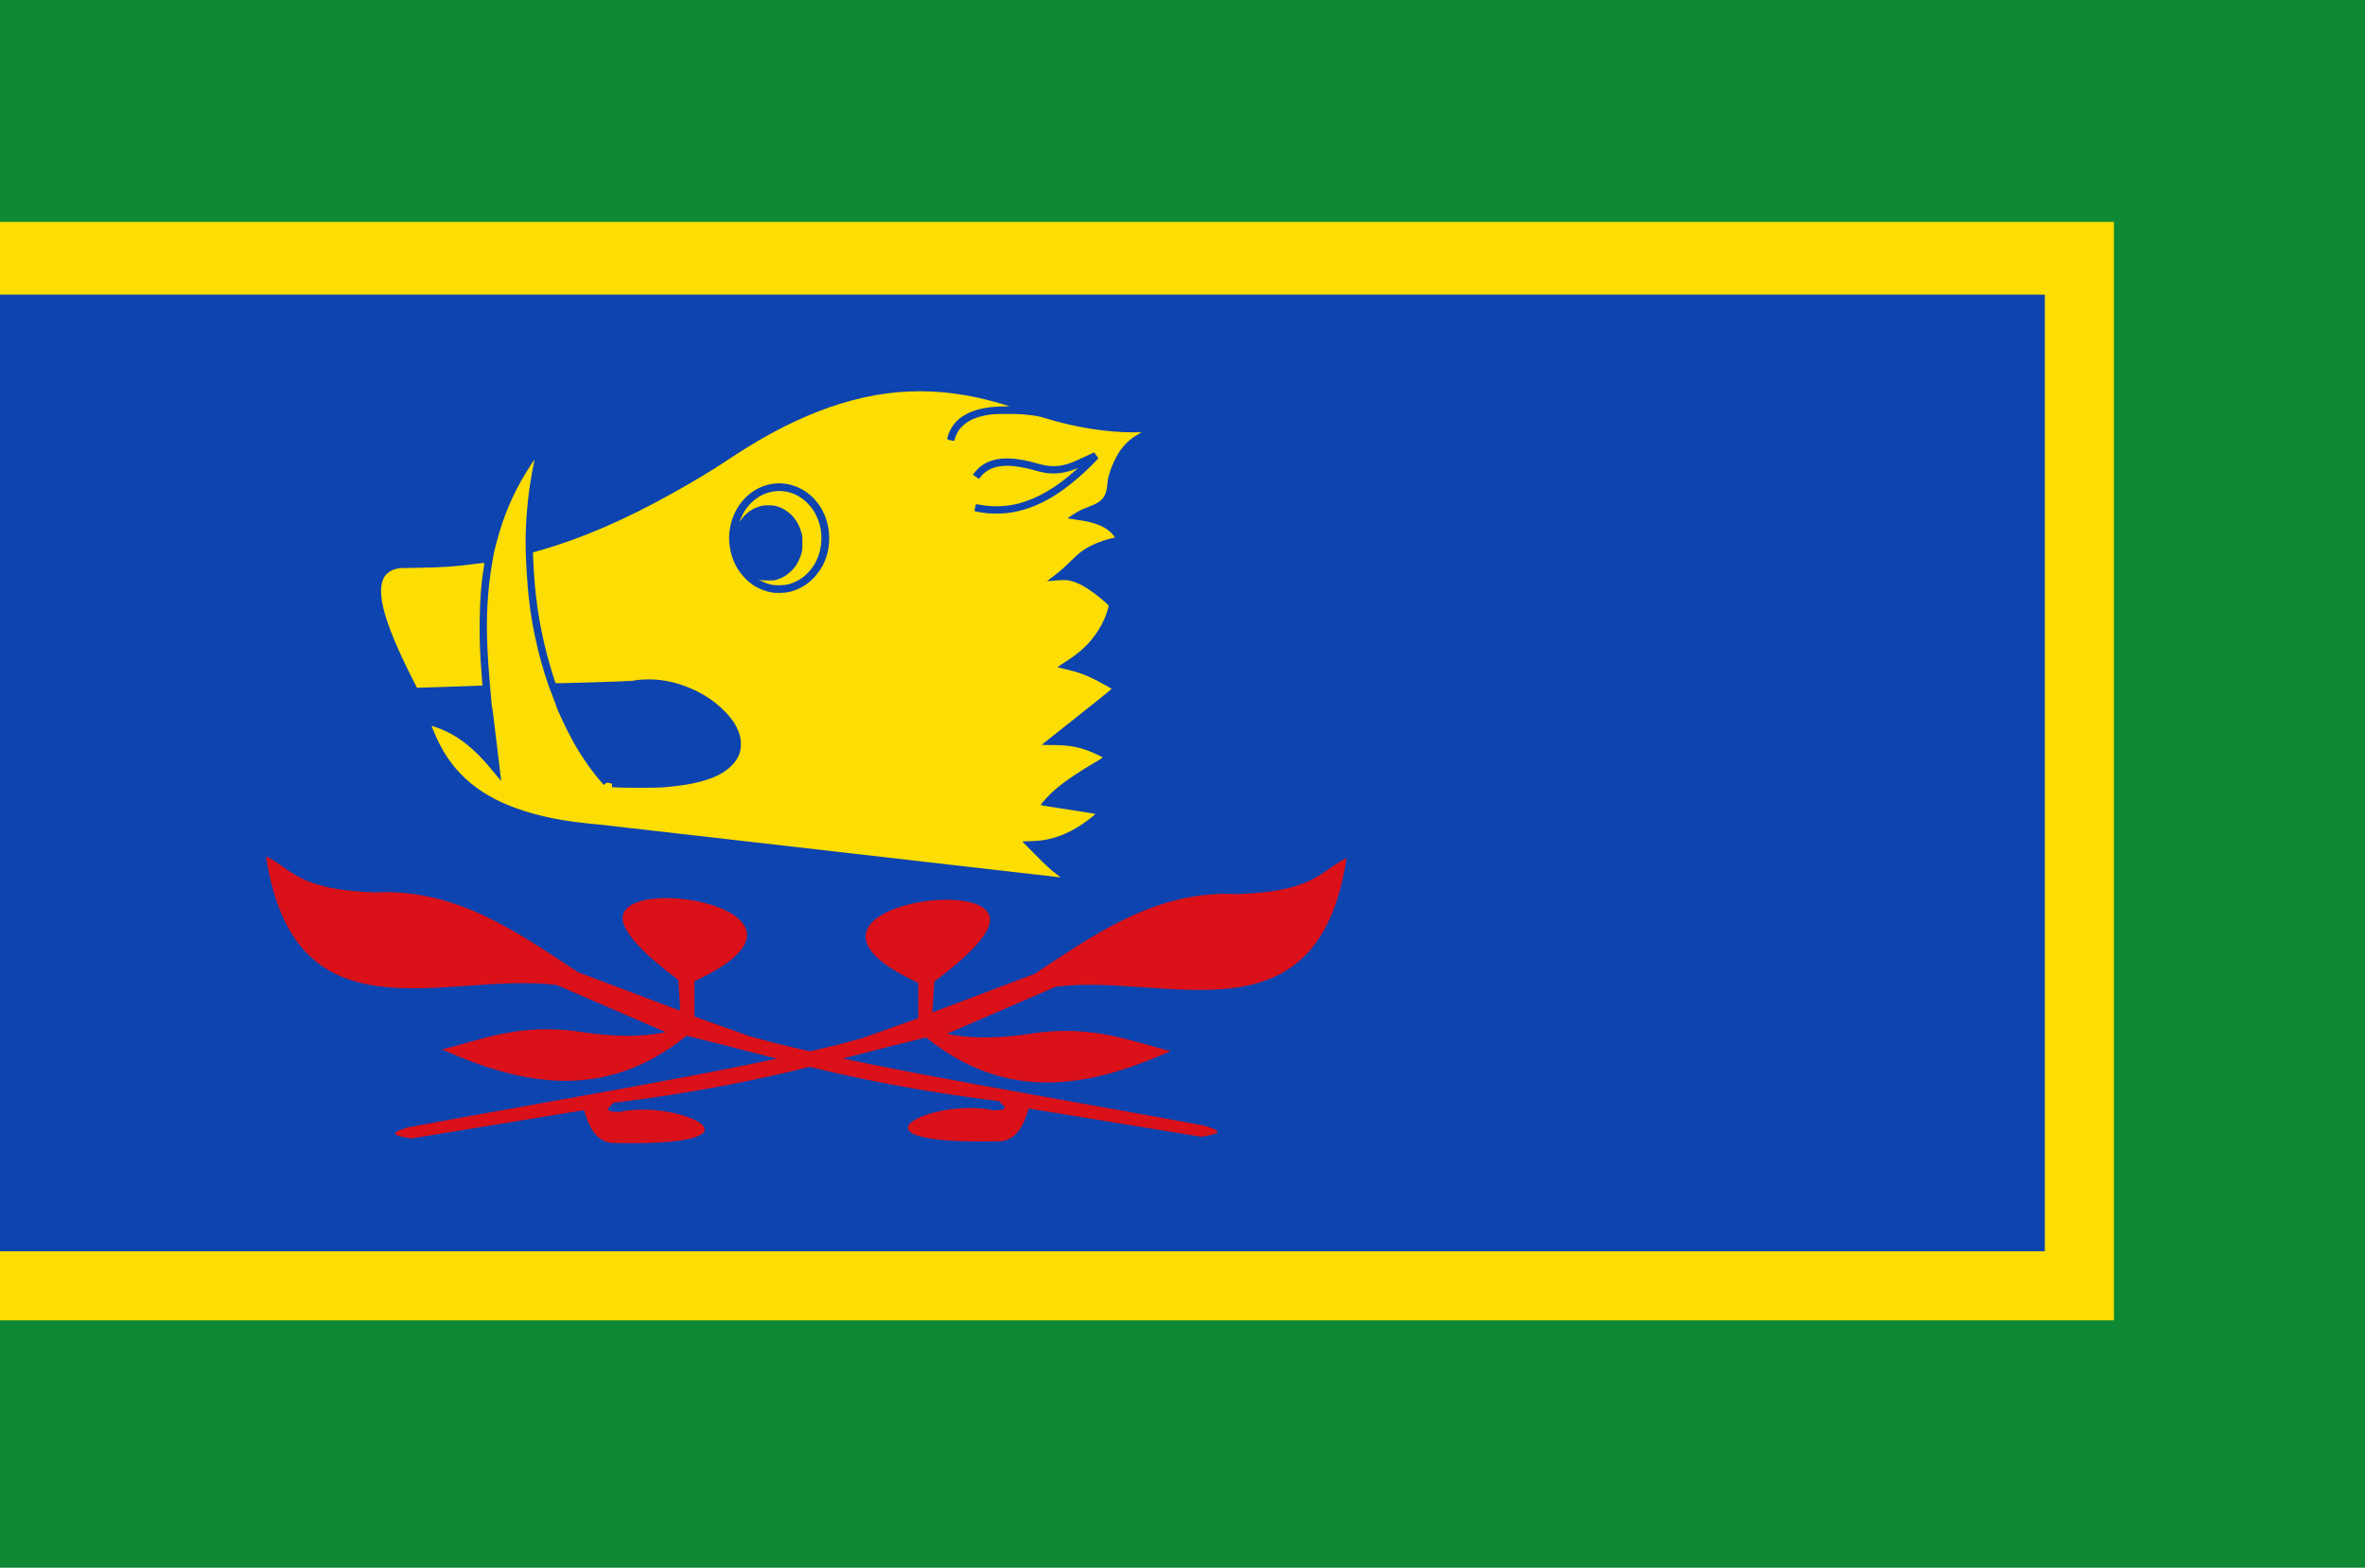 <?xml version="1.0" encoding="UTF-8" standalone="no"?>
<!-- Created with Inkscape (http://www.inkscape.org/) -->

<svg
   xmlns:dc="http://purl.org/dc/elements/1.1/"
   xmlns:cc="http://creativecommons.org/ns#"
   xmlns:rdf="http://www.w3.org/1999/02/22-rdf-syntax-ns#"
   xmlns:svg="http://www.w3.org/2000/svg"
   xmlns="http://www.w3.org/2000/svg"
   xmlns:sodipodi="http://sodipodi.sourceforge.net/DTD/sodipodi-0.dtd"
   xmlns:inkscape="http://www.inkscape.org/namespaces/inkscape"
   width="328.3"
   height="217.688"
   id="svg9400"
   version="1.1"
   inkscape:version="0.48.4 r9939"
   sodipodi:docname="Nieuw document 83">
  <defs
     id="defs9402" />
  <sodipodi:namedview
     id="base"
     pagecolor="#ffffff"
     bordercolor="#666666"
     borderopacity="1.0"
     inkscape:pageopacity="0.0"
     inkscape:pageshadow="2"
     inkscape:zoom="1.4"
     inkscape:cx="245.29533"
     inkscape:cy="101.44892"
     inkscape:document-units="px"
     inkscape:current-layer="layer1"
     showgrid="false"
     fit-margin-top="0"
     fit-margin-left="0"
     fit-margin-right="0"
     fit-margin-bottom="0"
     inkscape:window-width="1600"
     inkscape:window-height="837"
     inkscape:window-x="-8"
     inkscape:window-y="-8"
     inkscape:window-maximized="1" />
  <g
     inkscape:label="Laag 1"
     inkscape:groupmode="layer"
     id="layer1"
     transform="translate(-135.85,-326.375)">
    <rect
       style="fill:#0e8833;fill-opacity:1;stroke:none"
       id="rect9312"
       width="328.3"
       height="217.688"
       x="135.85"
       y="326.375" />
    <rect
       style="fill:#fcdd04;fill-opacity:1;fill-rule:evenodd;stroke:none"
       id="rect9314"
       width="293.449"
       height="152.533"
       x="135.85"
       y="357.185" />
    <rect
       style="fill:#0e44af;fill-opacity:1;fill-rule:evenodd;stroke:none"
       id="rect9316"
       width="283.853"
       height="132.835"
       x="135.85"
       y="367.287" />
    <path
       style="fill:#da1119;fill-opacity:1;stroke:none"
       d="m 192.429,482.927 c 20.399,-3.807 43.972,-7.613 59.462,-11.42 l 3.661,-0.982 7.768,-2.768 0,-4.911 c -22.18,-10.165 13.584,-15.854 9.659,-7.537 -0.854,1.809 -3.174,4.202 -7.427,7.359 l -0.268,4.286 14.196,-5.357 c 8.572,-5.66 17.01,-11.652 28.125,-11.071 10.927,-0.362 11.557,-3.293 15.179,-5 -4.008,26.294 -25.039,15.923 -40.357,17.857 l -15.12,6.539 c 3.499,0.749 7.533,0.621 11.817,-0.037 8.611,-1.322 14.263,1.294 19.245,2.436 -11.322,5.03 -22.644,7.239 -33.966,-1.894 -13.093,3.16 -23.287,6.593 -43.437,9.091 -0.156,0.485 -1.984,1.21 0.884,1.263 8.163,-1.883 22.507,4.89 -1.136,4.293 -2.088,-0.277 -3.121,-2.138 -3.788,-4.546 l -23.963,3.926 c -3.802,-0.552 -1.948,-1.049 -0.533,-1.527 z"
       id="path9318"
       inkscape:connector-curvature="0"
       sodipodi:nodetypes="cccccscccccccscccccccc" />
    <path
       style="fill:#da1119;fill-opacity:1;stroke:none"
       d="m 303.134,482.698 c -20.399,-3.807 -43.972,-7.613 -59.462,-11.42 l -3.661,-0.982 -7.768,-2.768 0,-4.911 c 22.18,-10.165 -13.584,-15.854 -9.659,-7.537 0.854,1.809 3.174,4.202 7.427,7.359 l 0.268,4.286 -14.196,-5.357 c -8.572,-5.66 -17.01,-11.652 -28.125,-11.071 -10.927,-0.362 -11.557,-3.293 -15.179,-5 4.008,26.294 25.039,15.923 40.357,17.857 l 15.12,6.539 c -3.499,0.749 -7.533,0.621 -11.817,-0.037 -8.611,-1.322 -14.263,1.294 -19.245,2.436 11.322,5.03 22.644,7.239 33.966,-1.894 13.093,3.16 23.287,6.593 43.437,9.091 0.156,0.485 1.984,1.21 -0.884,1.263 -8.163,-1.883 -22.507,4.89 1.136,4.293 2.088,-0.277 3.121,-2.138 3.788,-4.546 l 23.963,3.926 c 3.802,-0.552 1.948,-1.049 0.533,-1.527 z"
       id="path9318-7"
       inkscape:connector-curvature="0"
       sodipodi:nodetypes="cccccscccccccscccccccc" />
    <path
       style="fill:#fcdd04;fill-opacity:1"
       d="m 251.443,444.576 c -17.252,-1.986 -31.763,-3.647 -32.248,-3.69 -4.071,-0.366 -6.676,-0.796 -9.384,-1.547 -6.277,-1.741 -10.353,-4.737 -12.835,-9.433 -0.367,-0.694 -1.086,-2.315 -1.167,-2.631 l -0.034,-0.13 0.582,0.203 c 2.115,0.74 3.814,1.824 5.678,3.624 0.726,0.701 1.436,1.496 2.514,2.816 0.47,0.576 0.862,1.029 0.87,1.007 0.01,-0.022 -0.207,-1.826 -0.477,-4.009 -0.27,-2.183 -0.54,-4.413 -0.6,-4.956 -0.06,-0.543 -0.133,-1.043 -0.163,-1.112 -0.049,-0.115 -0.101,-0.677 -0.409,-4.404 -0.437,-5.298 -0.443,-8.871 -0.022,-12.803 0.152,-1.422 0.68,-4.684 0.791,-4.895 0.026,-0.049 0.089,-0.272 0.138,-0.495 0.162,-0.723 0.595,-2.204 0.936,-3.204 0.926,-2.71 2.121,-5.176 3.688,-7.613 0.81,-1.26 0.81,-1.26 0.668,-0.67 -0.101,0.421 -0.421,2.188 -0.544,3.011 -0.437,2.913 -0.67,6.369 -0.606,8.957 0.052,2.068 0.225,4.799 0.423,6.68 0.502,4.752 1.779,9.993 3.421,14.043 0.192,0.473 0.355,0.906 0.363,0.961 0.061,0.433 1.541,3.566 2.439,5.162 1.185,2.105 2.651,4.189 4.004,5.692 l 0.204,0.227 0.192,-0.165 c 0.204,-0.175 0.187,-0.173 0.755,-0.065 0.177,0.034 0.182,0.04 0.186,0.285 l 0,0.251 0.644,0.043 c 1.039,0.069 5.512,0.065 6.425,-0.01 4.74,-0.372 7.666,-1.267 9.377,-2.869 0.508,-0.476 0.815,-0.878 1.066,-1.397 0.26,-0.538 0.348,-0.904 0.377,-1.564 0.071,-1.651 -0.744,-3.288 -2.471,-4.962 -1.483,-1.438 -3.289,-2.547 -5.394,-3.311 -1.675,-0.608 -3.261,-0.892 -4.968,-0.889 -0.838,0 -1.293,0.041 -2.316,0.201 -0.445,0.07 -10.502,0.376 -10.557,0.321 -0.102,-0.099 -0.864,-2.611 -1.258,-4.142 -1.11,-4.315 -1.681,-8.348 -1.873,-13.231 l -0.031,-0.786 0.871,-0.246 c 5.732,-1.618 11.78,-4.22 18.447,-7.938 2.844,-1.586 5.696,-3.291 7.129,-4.26 4.759,-3.221 8.923,-5.479 13.117,-7.112 8.707,-3.39 16.748,-3.711 25.661,-1.023 l 0.962,0.29 -1.141,0.032 c -1.192,0.033 -1.98,0.122 -2.852,0.323 -2.361,0.542 -3.874,1.735 -4.52,3.565 -0.247,0.699 -0.259,0.669 0.302,0.803 0.261,0.062 0.484,0.103 0.496,0.092 0.012,-0.012 0.057,-0.155 0.099,-0.318 0.043,-0.163 0.185,-0.512 0.318,-0.777 0.202,-0.403 0.317,-0.555 0.71,-0.942 0.883,-0.869 1.983,-1.337 3.813,-1.621 0.834,-0.13 3.728,-0.13 4.97,0 1.469,0.153 1.871,0.226 2.729,0.492 4.099,1.272 8.429,1.967 12.261,1.97 l 1.114,0 -0.549,0.319 c -0.69,0.401 -1.115,0.73 -1.64,1.271 -0.561,0.579 -0.953,1.136 -1.389,1.978 -0.666,1.285 -1.096,2.595 -1.165,3.552 -0.081,1.12 -0.319,1.755 -0.85,2.269 -0.372,0.36 -0.73,0.551 -1.883,1.005 -1.062,0.418 -1.124,0.45 -2.053,1.036 -0.671,0.423 -0.753,0.49 -0.648,0.522 0.066,0.02 0.611,0.108 1.21,0.195 1.227,0.178 1.75,0.287 2.463,0.511 0.931,0.293 1.603,0.658 2.168,1.178 0.265,0.244 0.664,0.728 0.625,0.758 -0.011,0.01 -0.229,0.066 -0.486,0.13 -1.591,0.396 -3.096,1.051 -4.096,1.784 -0.367,0.269 -0.978,0.817 -1.711,1.535 -0.919,0.9 -1.335,1.263 -2.14,1.868 -0.549,0.413 -0.993,0.755 -0.985,0.761 0.01,0.01 0.536,-0.036 1.175,-0.093 1.356,-0.119 1.766,-0.092 2.554,0.172 1.151,0.385 2.492,1.237 4.036,2.565 0.932,0.801 0.857,0.66 0.677,1.283 -0.558,1.937 -1.755,3.856 -3.328,5.337 -0.709,0.667 -1.439,1.219 -2.629,1.985 -0.58,0.373 -1.044,0.689 -1.031,0.701 0.012,0.012 0.486,0.124 1.054,0.25 1.653,0.365 2.863,0.802 4.417,1.595 0.755,0.385 2.018,1.097 2.058,1.161 0.014,0.022 -2.156,1.763 -4.821,3.87 -2.666,2.106 -4.86,3.851 -4.876,3.876 -0.018,0.028 0.48,0.047 1.257,0.047 2.319,0 3.589,0.195 5.2,0.797 0.541,0.202 1.881,0.824 1.988,0.923 0.024,0.023 -0.28,0.229 -0.674,0.459 -2.982,1.742 -5.122,3.223 -6.388,4.422 -0.499,0.472 -1.562,1.655 -1.562,1.738 0,0.02 1.715,0.297 3.811,0.616 2.096,0.319 3.811,0.592 3.811,0.609 0,0.017 -0.172,0.171 -0.383,0.344 -2.038,1.673 -4.077,2.72 -6.172,3.17 -0.813,0.175 -1.379,0.235 -2.568,0.274 l -1.04,0.034 1.703,1.721 c 1.735,1.752 2.232,2.209 3.14,2.884 0.444,0.33 0.492,0.38 0.363,0.375 -0.082,0 -14.264,-1.63 -31.516,-3.616 z m -6.17,-35.973 c 1.979,-0.431 3.6,-1.651 4.68,-3.521 1.198,-2.075 1.335,-4.95 0.347,-7.237 -1.848,-4.274 -6.787,-5.687 -10.303,-2.949 -2.998,2.335 -3.82,6.78 -1.891,10.22 0.512,0.912 1.409,1.9 2.236,2.462 0.76,0.516 1.711,0.9 2.65,1.069 0.516,0.094 1.758,0.068 2.281,-0.045 z m -2.178,-1.01 c -0.567,-0.118 -0.928,-0.239 -1.415,-0.473 -0.543,-0.262 -0.648,-0.345 -0.283,-0.226 0.184,0.06 0.462,0.081 1.102,0.082 0.835,0 0.867,0 1.345,-0.164 0.269,-0.092 0.676,-0.273 0.904,-0.404 0.488,-0.28 1.211,-0.95 1.535,-1.421 0.325,-0.473 0.662,-1.2 0.817,-1.763 0.125,-0.453 0.137,-0.577 0.137,-1.456 0,-0.892 -0.01,-0.998 -0.142,-1.468 -0.505,-1.794 -1.728,-3.105 -3.377,-3.618 -0.555,-0.173 -1.559,-0.198 -2.171,-0.056 -1.107,0.258 -2.033,0.874 -2.755,1.834 -0.133,0.177 -0.253,0.333 -0.267,0.347 -0.069,0.068 0.267,-0.713 0.473,-1.101 0.498,-0.939 1.301,-1.792 2.211,-2.35 2.145,-1.315 4.847,-0.988 6.64,0.803 0.662,0.662 0.97,1.088 1.341,1.86 0.386,0.803 0.6,1.609 0.667,2.51 0.154,2.072 -0.523,4.023 -1.871,5.394 -0.571,0.581 -0.991,0.884 -1.675,1.208 -0.794,0.377 -1.276,0.49 -2.178,0.511 -0.458,0.01 -0.841,-0.01 -1.037,-0.047 z m 32.367,-9.951 c 2.225,-0.234 4.432,-1.015 6.569,-2.327 1.785,-1.095 3.883,-2.81 5.596,-4.576 l 0.699,-0.721 -0.289,-0.408 -0.289,-0.408 -0.189,0.076 c -0.104,0.042 -0.702,0.316 -1.33,0.609 -1.382,0.645 -1.876,0.843 -2.498,1.002 -1.334,0.34 -2.346,0.29 -4.035,-0.197 -2.879,-0.83 -5.123,-0.877 -6.734,-0.141 -0.548,0.251 -0.849,0.45 -1.27,0.841 -0.317,0.294 -0.815,0.878 -0.777,0.91 0.01,0.01 0.202,0.143 0.425,0.299 l 0.407,0.283 0.232,-0.301 c 0.547,-0.71 1.416,-1.225 2.389,-1.415 1.275,-0.249 2.921,-0.091 4.951,0.478 1.47,0.411 2.14,0.513 3.093,0.469 0.91,-0.042 1.776,-0.24 2.802,-0.641 l 0.282,-0.11 -0.359,0.324 c -2.612,2.356 -5.25,3.901 -7.825,4.585 -1.751,0.464 -3.763,0.531 -5.497,0.181 -0.219,-0.044 -0.428,-0.069 -0.463,-0.057 -0.078,0.029 -0.261,0.89 -0.201,0.944 0.058,0.053 1.135,0.243 1.676,0.297 0.637,0.064 2.049,0.066 2.633,0 z m -82.488,22.738 c -3.797,-7.559 -4.963,-11.818 -3.795,-13.862 0.4,-0.7 1.259,-1.172 2.287,-1.258 0.166,-0.014 1.282,-0.035 2.48,-0.047 3.165,-0.032 5.176,-0.173 8.101,-0.568 0.549,-0.074 1.012,-0.121 1.029,-0.105 0.017,0.016 -0.01,0.254 -0.052,0.527 -0.381,2.3 -0.547,4.434 -0.586,7.531 -0.032,2.601 0.036,4.467 0.27,7.412 0.068,0.848 0.113,1.552 0.101,1.563 -0.012,0.011 -1.708,0.073 -3.769,0.136 -2.061,0.063 -4.099,0.129 -4.529,0.146 l -0.781,0.031 -0.757,-1.507 z"
       id="path9382"
       inkscape:connector-curvature="0" />
  </g>
</svg>
